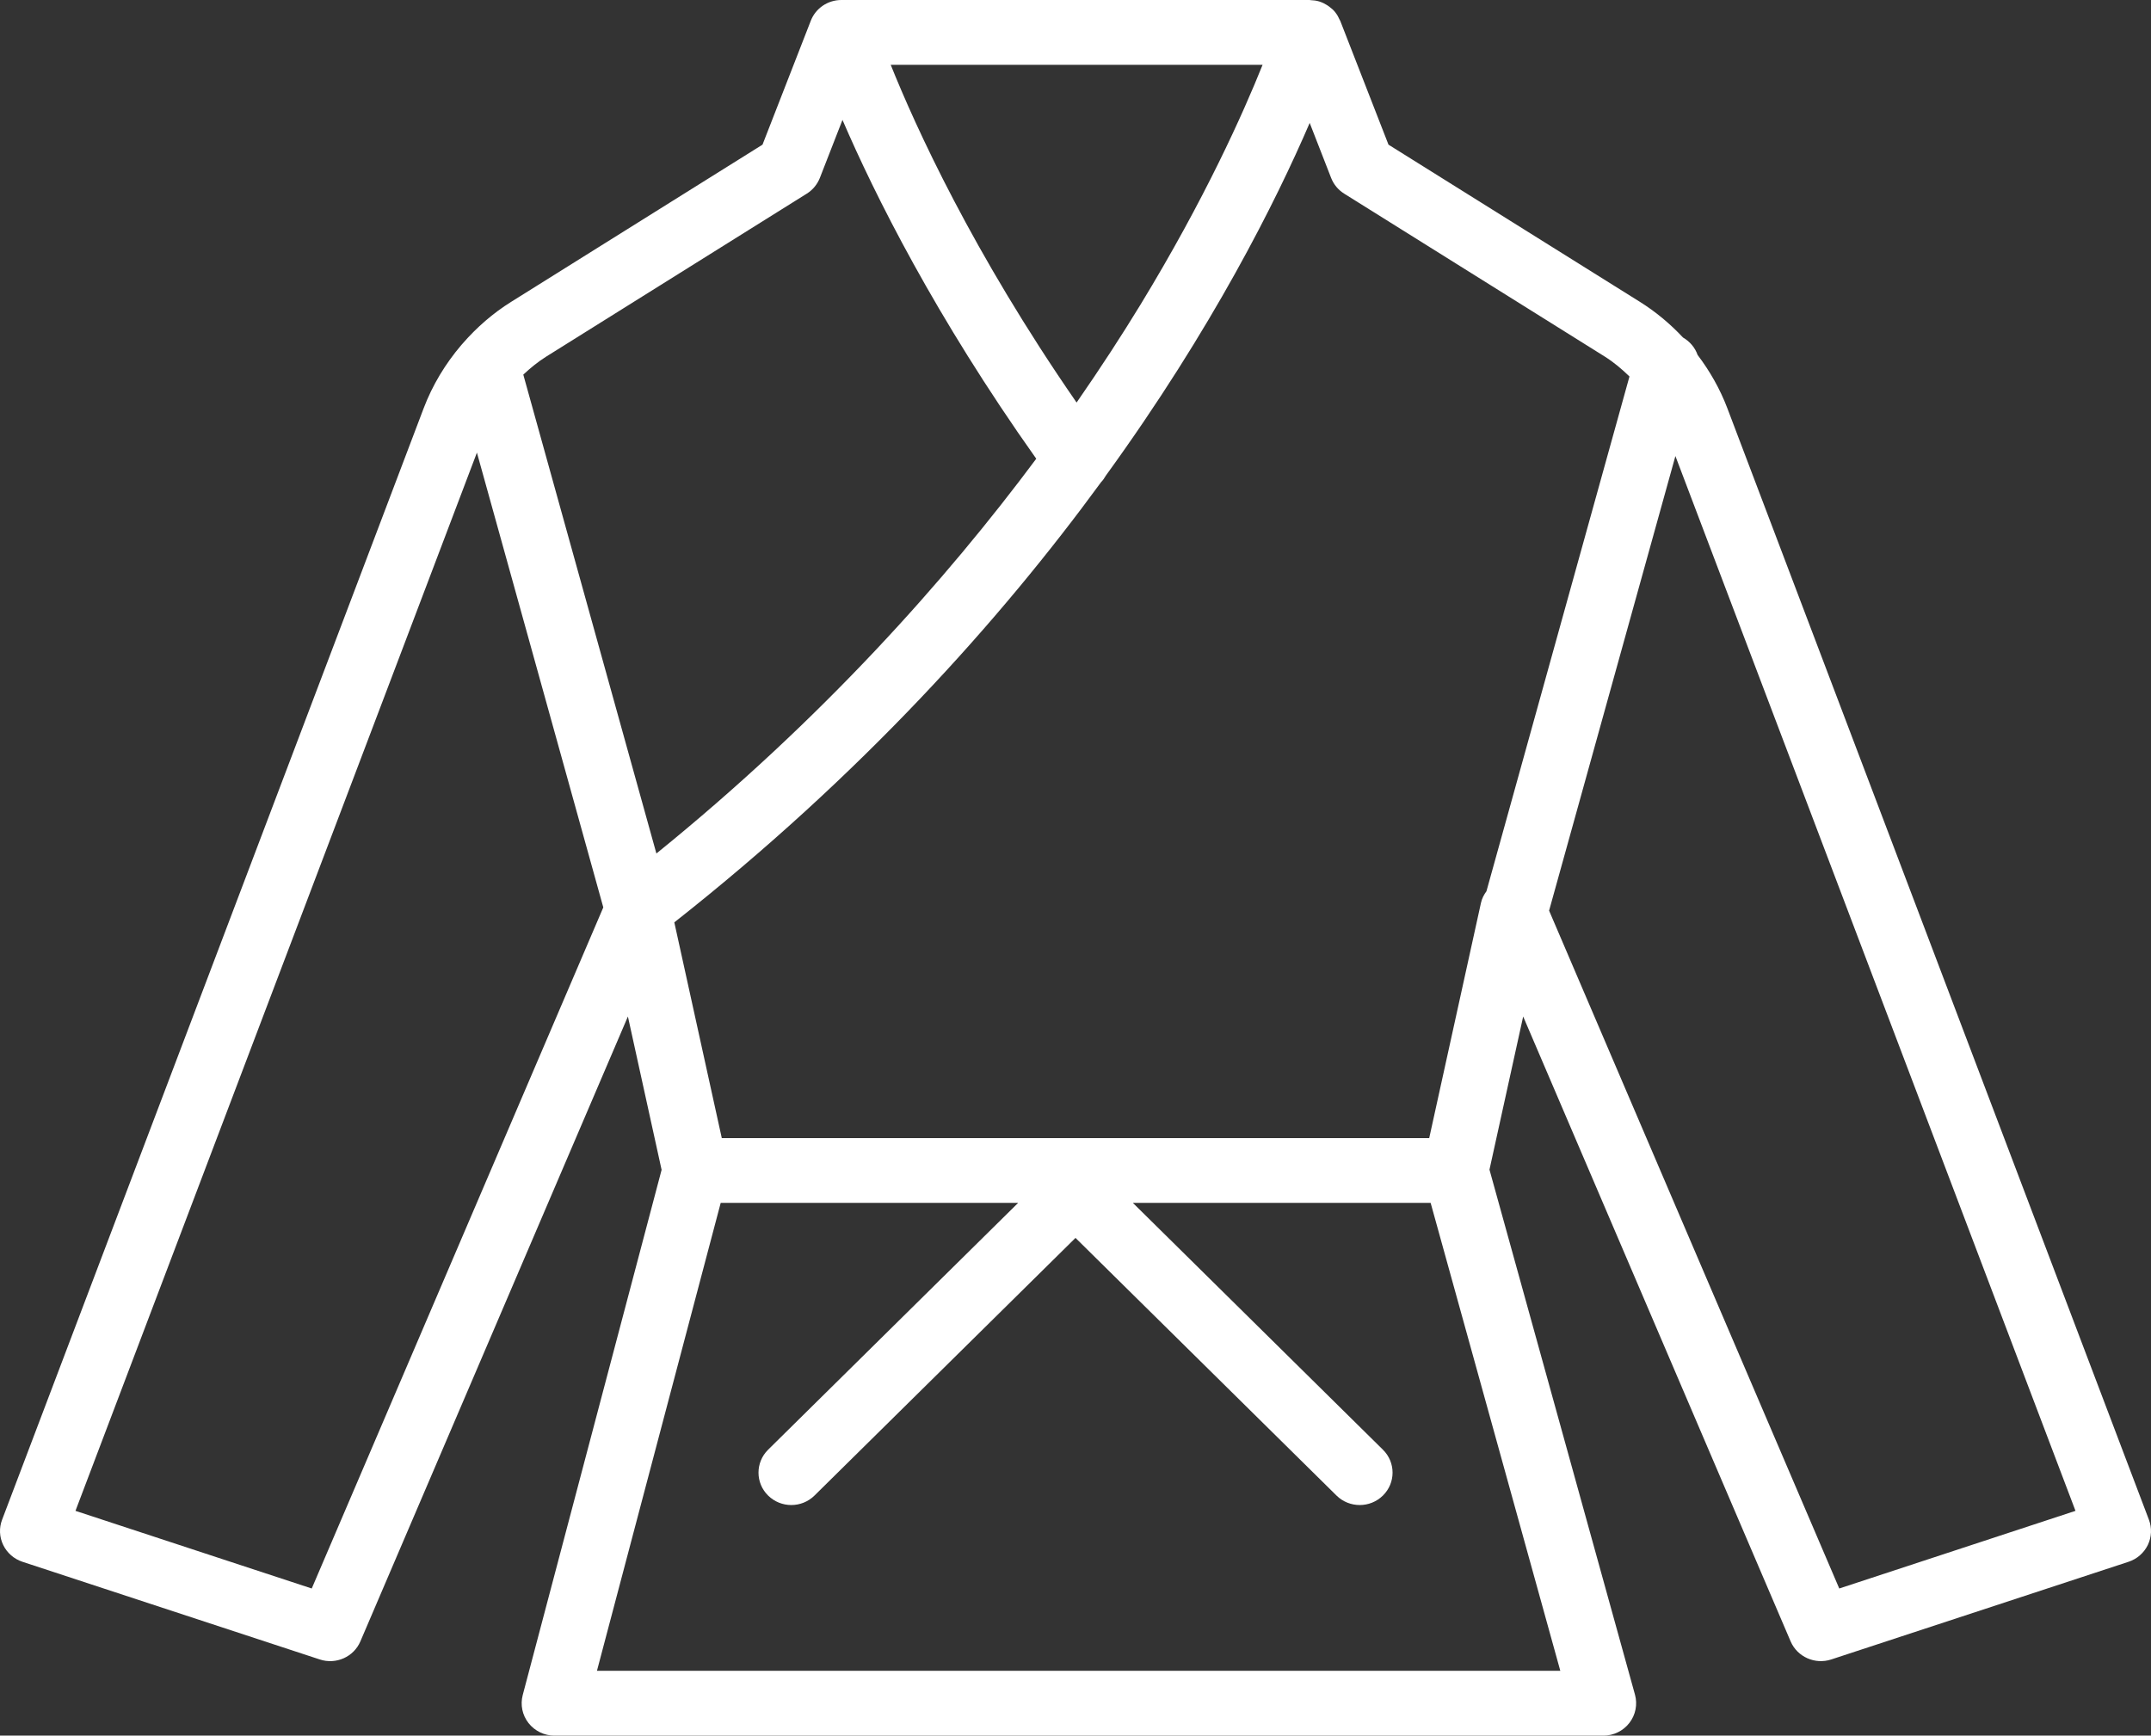 <?xml version="1.0" encoding="UTF-8"?> <svg xmlns="http://www.w3.org/2000/svg" width="57" height="46" viewBox="0 0 57 46" fill="none"><rect x="0" y="0" width="57" height="46" fill="#333333" stroke="none"/><path d="M56.944 40.276L45.772 10.816C45.58 10.311 45.311 9.837 44.985 9.407C44.918 9.214 44.781 9.051 44.598 8.945C44.26 8.584 43.876 8.262 43.453 7.998L36.794 3.834L35.515 0.551C35.511 0.541 35.504 0.533 35.499 0.523C35.47 0.456 35.435 0.391 35.389 0.334C35.386 0.33 35.385 0.326 35.382 0.323C35.335 0.265 35.279 0.216 35.217 0.171C35.201 0.159 35.186 0.148 35.169 0.138C35.109 0.1 35.046 0.068 34.976 0.045C34.97 0.043 34.965 0.041 34.959 0.039C34.883 0.015 34.806 0.007 34.731 0.004C34.721 0.004 34.713 0 34.703 0H22.296C21.936 0 21.613 0.219 21.485 0.551L20.206 3.834L13.547 7.999C13.063 8.301 12.632 8.677 12.26 9.105C12.248 9.118 12.236 9.131 12.224 9.146C11.801 9.642 11.46 10.207 11.228 10.817L0.056 40.277C-0.028 40.495 -0.017 40.738 0.085 40.948C0.187 41.158 0.371 41.319 0.595 41.393L8.475 43.982C8.905 44.124 9.375 43.914 9.55 43.502L16.639 26.941L17.532 31.005L13.852 44.925C13.784 45.182 13.84 45.456 14.005 45.667C14.17 45.877 14.424 46.001 14.694 46.001H42.487C42.758 46.001 43.014 45.876 43.178 45.663C43.343 45.45 43.397 45.173 43.326 44.915L39.47 31L40.363 26.941L47.45 43.502C47.627 43.914 48.096 44.123 48.526 43.982L56.405 41.393C56.63 41.319 56.813 41.158 56.916 40.948C57.017 40.737 57.027 40.494 56.944 40.276ZM42.523 9.449C42.763 9.599 42.978 9.782 43.18 9.978L39.39 23.621C39.324 23.712 39.27 23.813 39.245 23.928L37.873 30.164H19.127L17.869 24.446C22.83 20.536 26.506 16.436 29.177 12.78C29.228 12.728 29.268 12.669 29.303 12.607C32.134 8.702 33.815 5.327 34.706 3.258L35.274 4.716C35.341 4.888 35.462 5.034 35.621 5.133L42.523 9.449ZM28.529 10.669C25.773 6.686 24.263 3.362 23.603 1.717H33.458C32.947 2.992 31.931 5.269 30.223 8.073C29.738 8.868 29.172 9.742 28.529 10.669ZM14.478 9.449L21.38 5.132C21.537 5.034 21.658 4.887 21.726 4.715L22.325 3.178C23.176 5.154 24.785 8.386 27.46 12.158C25.075 15.361 21.785 19.065 17.394 22.621L13.867 9.929C14.056 9.752 14.257 9.587 14.478 9.449ZM8.261 42.101L2 40.043L12.638 11.996L15.987 24.049L8.261 42.101ZM41.347 44.282H15.819L19.098 31.881H26.98L20.354 38.423C20.015 38.759 20.015 39.303 20.354 39.637C20.694 39.973 21.244 39.973 21.584 39.637L28.5 32.809L35.416 39.637C35.586 39.805 35.809 39.889 36.032 39.889C36.254 39.889 36.477 39.805 36.647 39.637C36.987 39.302 36.987 38.758 36.647 38.423L30.02 31.881H37.911L41.347 44.282ZM48.739 42.101L41.05 24.135L44.397 12.087L54.999 40.043L48.739 42.101Z" fill="white"></path></svg> 